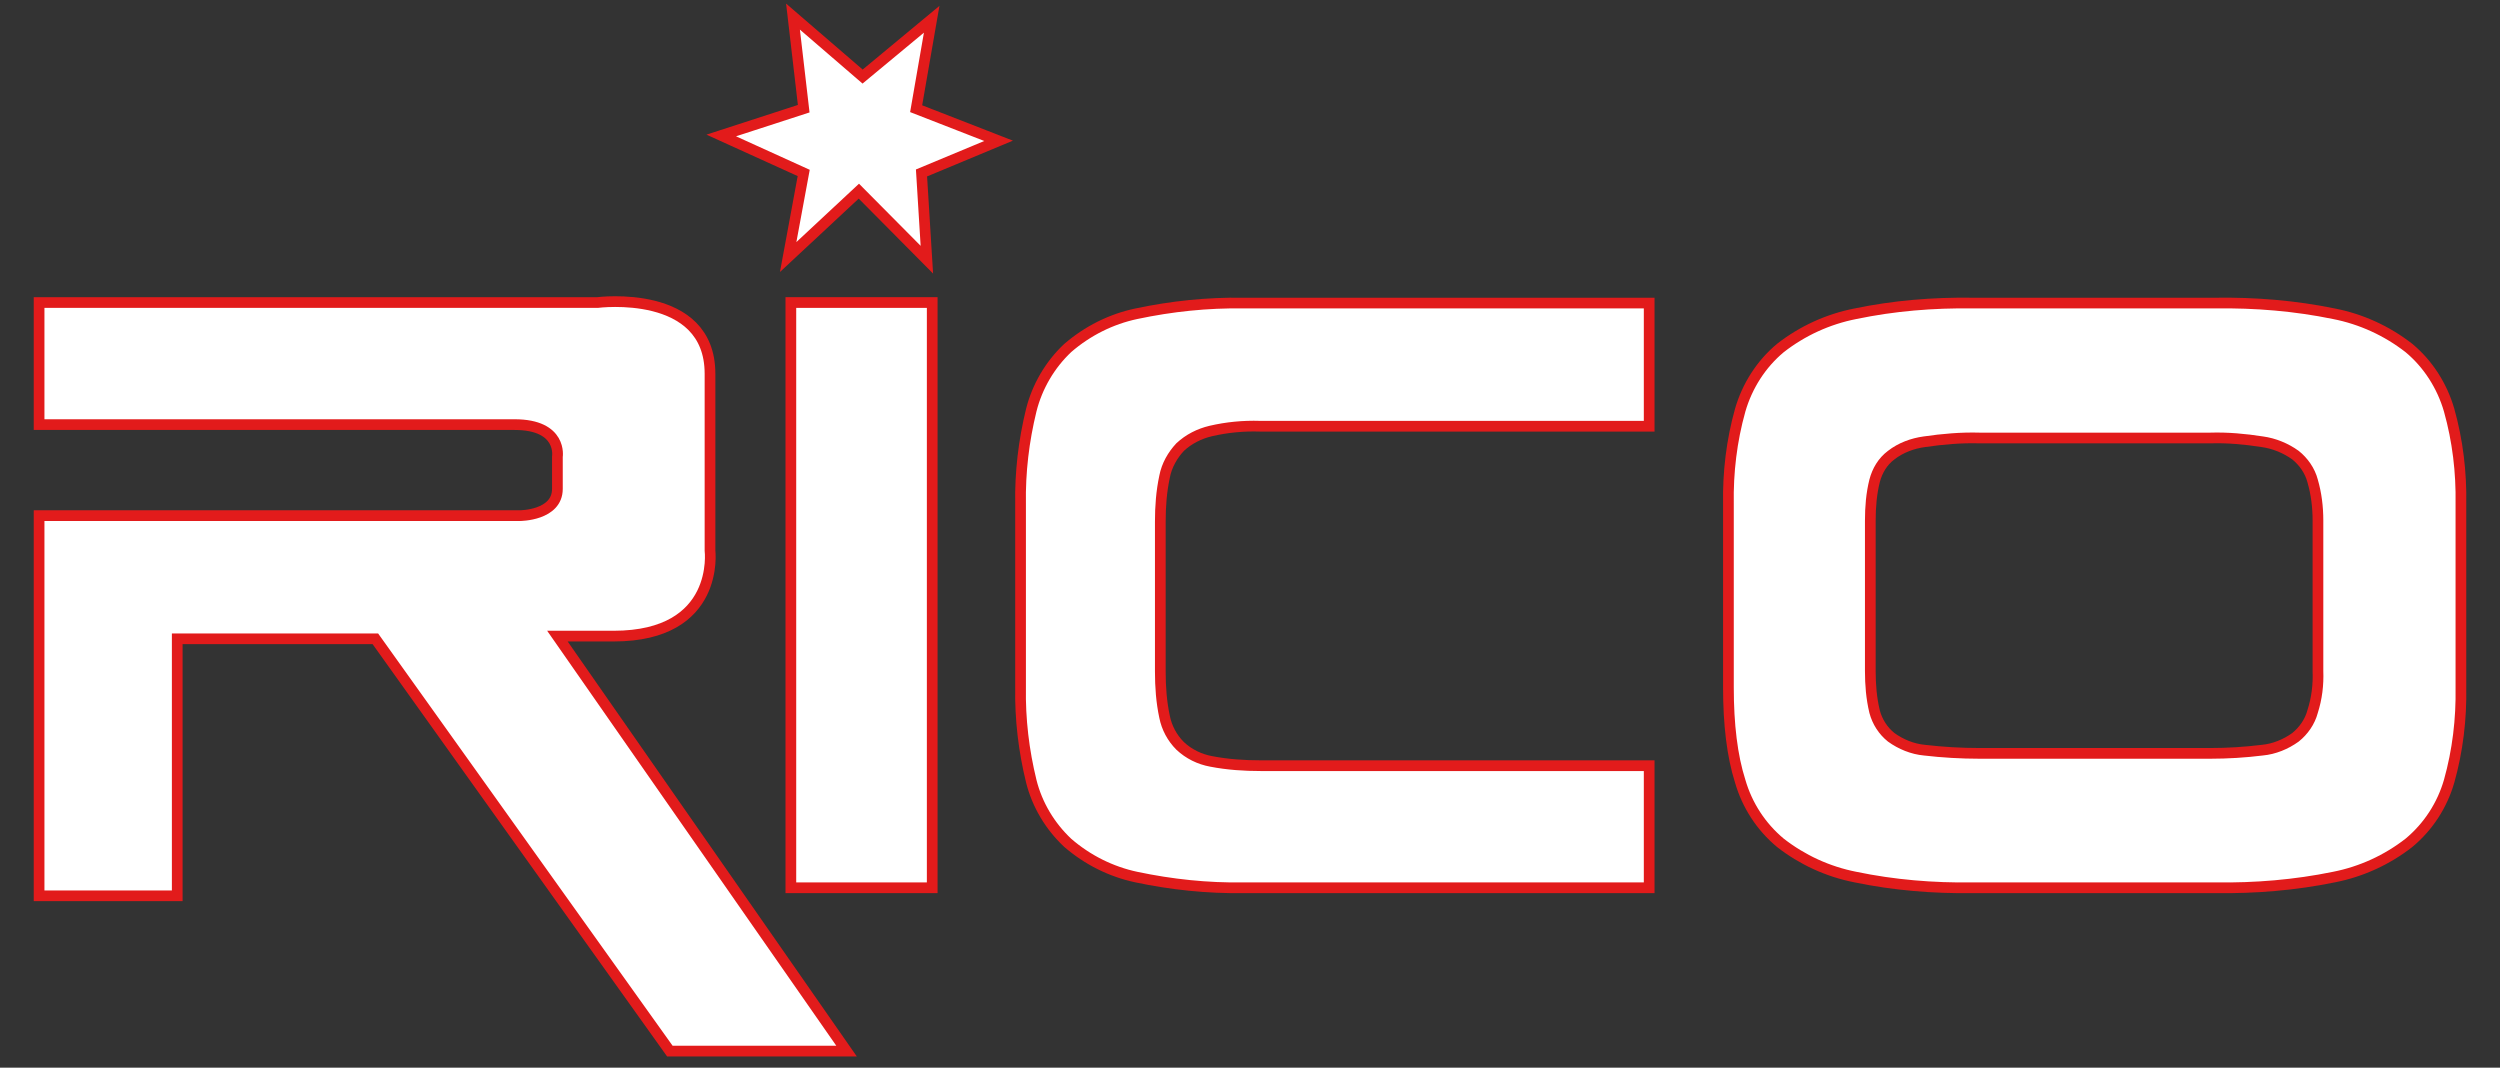 <?xml version="1.0" encoding="utf-8"?>
<!-- Generator: Adobe Illustrator 27.5.0, SVG Export Plug-In . SVG Version: 6.00 Build 0)  -->
<svg version="1.1" id="Livello_1" xmlns="http://www.w3.org/2000/svg" xmlns:xlink="http://www.w3.org/1999/xlink" x="0px" y="0px"
	 viewBox="0 0 466.9 199.4" style="enable-background:new 0 0 466.9 199.4;" xml:space="preserve">
<rect x="0" y="0" width="466.9" height="199.4" fill="#333333" stroke="none"/>
<style type="text/css">
	.st0{fill:#FFFFFF;stroke:#E21B1B;stroke-width:2;stroke-miterlimit:10;}
</style>
<g id="Livello_2_00000167379336680431184450000002567879303721732521_">
	<g id="Livello_1-2">
		<path class="st0" d="M147.7,165.8V56.5h26.4v109.3H147.7z"/>
		<path class="st0" d="M232.2,165.8c-6.7,0.1-13.4-0.6-20-2c-4.7-1-9.1-3.2-12.8-6.4c-3.3-3.1-5.7-7.1-6.8-11.5
			c-1.4-5.7-2.1-11.6-2-17.5V94.1c-0.1-5.9,0.6-11.8,2-17.5c1.1-4.4,3.5-8.5,6.8-11.6c3.7-3.2,8.1-5.4,12.8-6.4
			c6.6-1.4,13.3-2.1,20-2H308v23h-72.7c-3.1-0.1-6.2,0.2-9.2,0.9c-2.1,0.5-4.1,1.5-5.7,3c-1.4,1.5-2.5,3.4-2.9,5.5
			c-0.6,2.8-0.8,5.6-0.8,8.4v28c0,2.9,0.2,5.7,0.8,8.5c0.4,2,1.4,3.9,2.9,5.4c1.6,1.5,3.6,2.5,5.8,2.9c3.1,0.6,6.2,0.8,9.3,0.8H308
			v22.8H232.2z"/>
		<path class="st0" d="M457.4,76.6c-1.3-4.5-3.9-8.6-7.5-11.6c-4.1-3.2-8.9-5.4-14-6.4c-7.3-1.5-14.7-2.1-22.1-2h-45.4
			c-7.4-0.1-14.7,0.5-21.9,2c-5.1,1-9.9,3.2-14,6.4c-3.6,3-6.2,7.1-7.5,11.6c-1.6,5.7-2.3,11.6-2.2,17.5v34.3
			c0,6.9,0.7,12.8,2.2,17.5c1.3,4.5,3.9,8.5,7.5,11.5c4.1,3.2,8.9,5.4,14,6.4c7.2,1.5,14.5,2.1,21.9,2h45.4c7.4,0.1,14.8-0.5,22.1-2
			c5.1-1,9.9-3.2,14-6.4c3.6-3,6.2-7,7.5-11.5c1.6-5.7,2.3-11.6,2.2-17.5V94.1C459.7,88.2,459,82.3,457.4,76.6z M432.9,125.3
			c0.1,2.6-0.2,5.1-1,7.6c-0.5,1.9-1.7,3.6-3.2,4.8c-1.8,1.3-4,2.2-6.2,2.4c-3.2,0.4-6.5,0.6-9.7,0.6h-43.1c-3.4,0-6.9-0.2-10.3-0.6
			c-2.2-0.2-4.4-1.1-6.2-2.4c-1.5-1.2-2.6-2.9-3.1-4.8c-0.6-2.5-0.8-5-0.8-7.6V97.2c0-2.5,0.2-5,0.8-7.4c0.5-1.9,1.5-3.6,3.1-4.8
			c1.8-1.4,4-2.2,6.2-2.5c3.4-0.5,6.9-0.8,10.3-0.7h43.1c3.2-0.1,6.5,0.2,9.7,0.7c2.2,0.3,4.4,1.2,6.2,2.5c1.5,1.2,2.7,2.9,3.2,4.8
			c0.7,2.4,1,4.9,1,7.4L432.9,125.3z"/>
		<path class="st0" d="M7.3,56.5h104.3c0,0,21-2.7,21,13.3v33c0,0,2,16-18,16h-10.5l54,77.5h-33l-55-77h-37v48H7.3v-71h89.8
			c0,0,7,0,7-5v-6c0,0,1-6-8-6H7.3V56.5z"/>
		<polygon class="st0" points="174,3.6 171.1,20.3 186.5,26.3 172.1,32.3 173.1,48.5 160.4,35.7 147.2,48 150.1,32.3 134.7,25.3 
			150.1,20.3 148.1,3.1 161.1,14.3 		"/>
	</g>
</g>
</svg>
